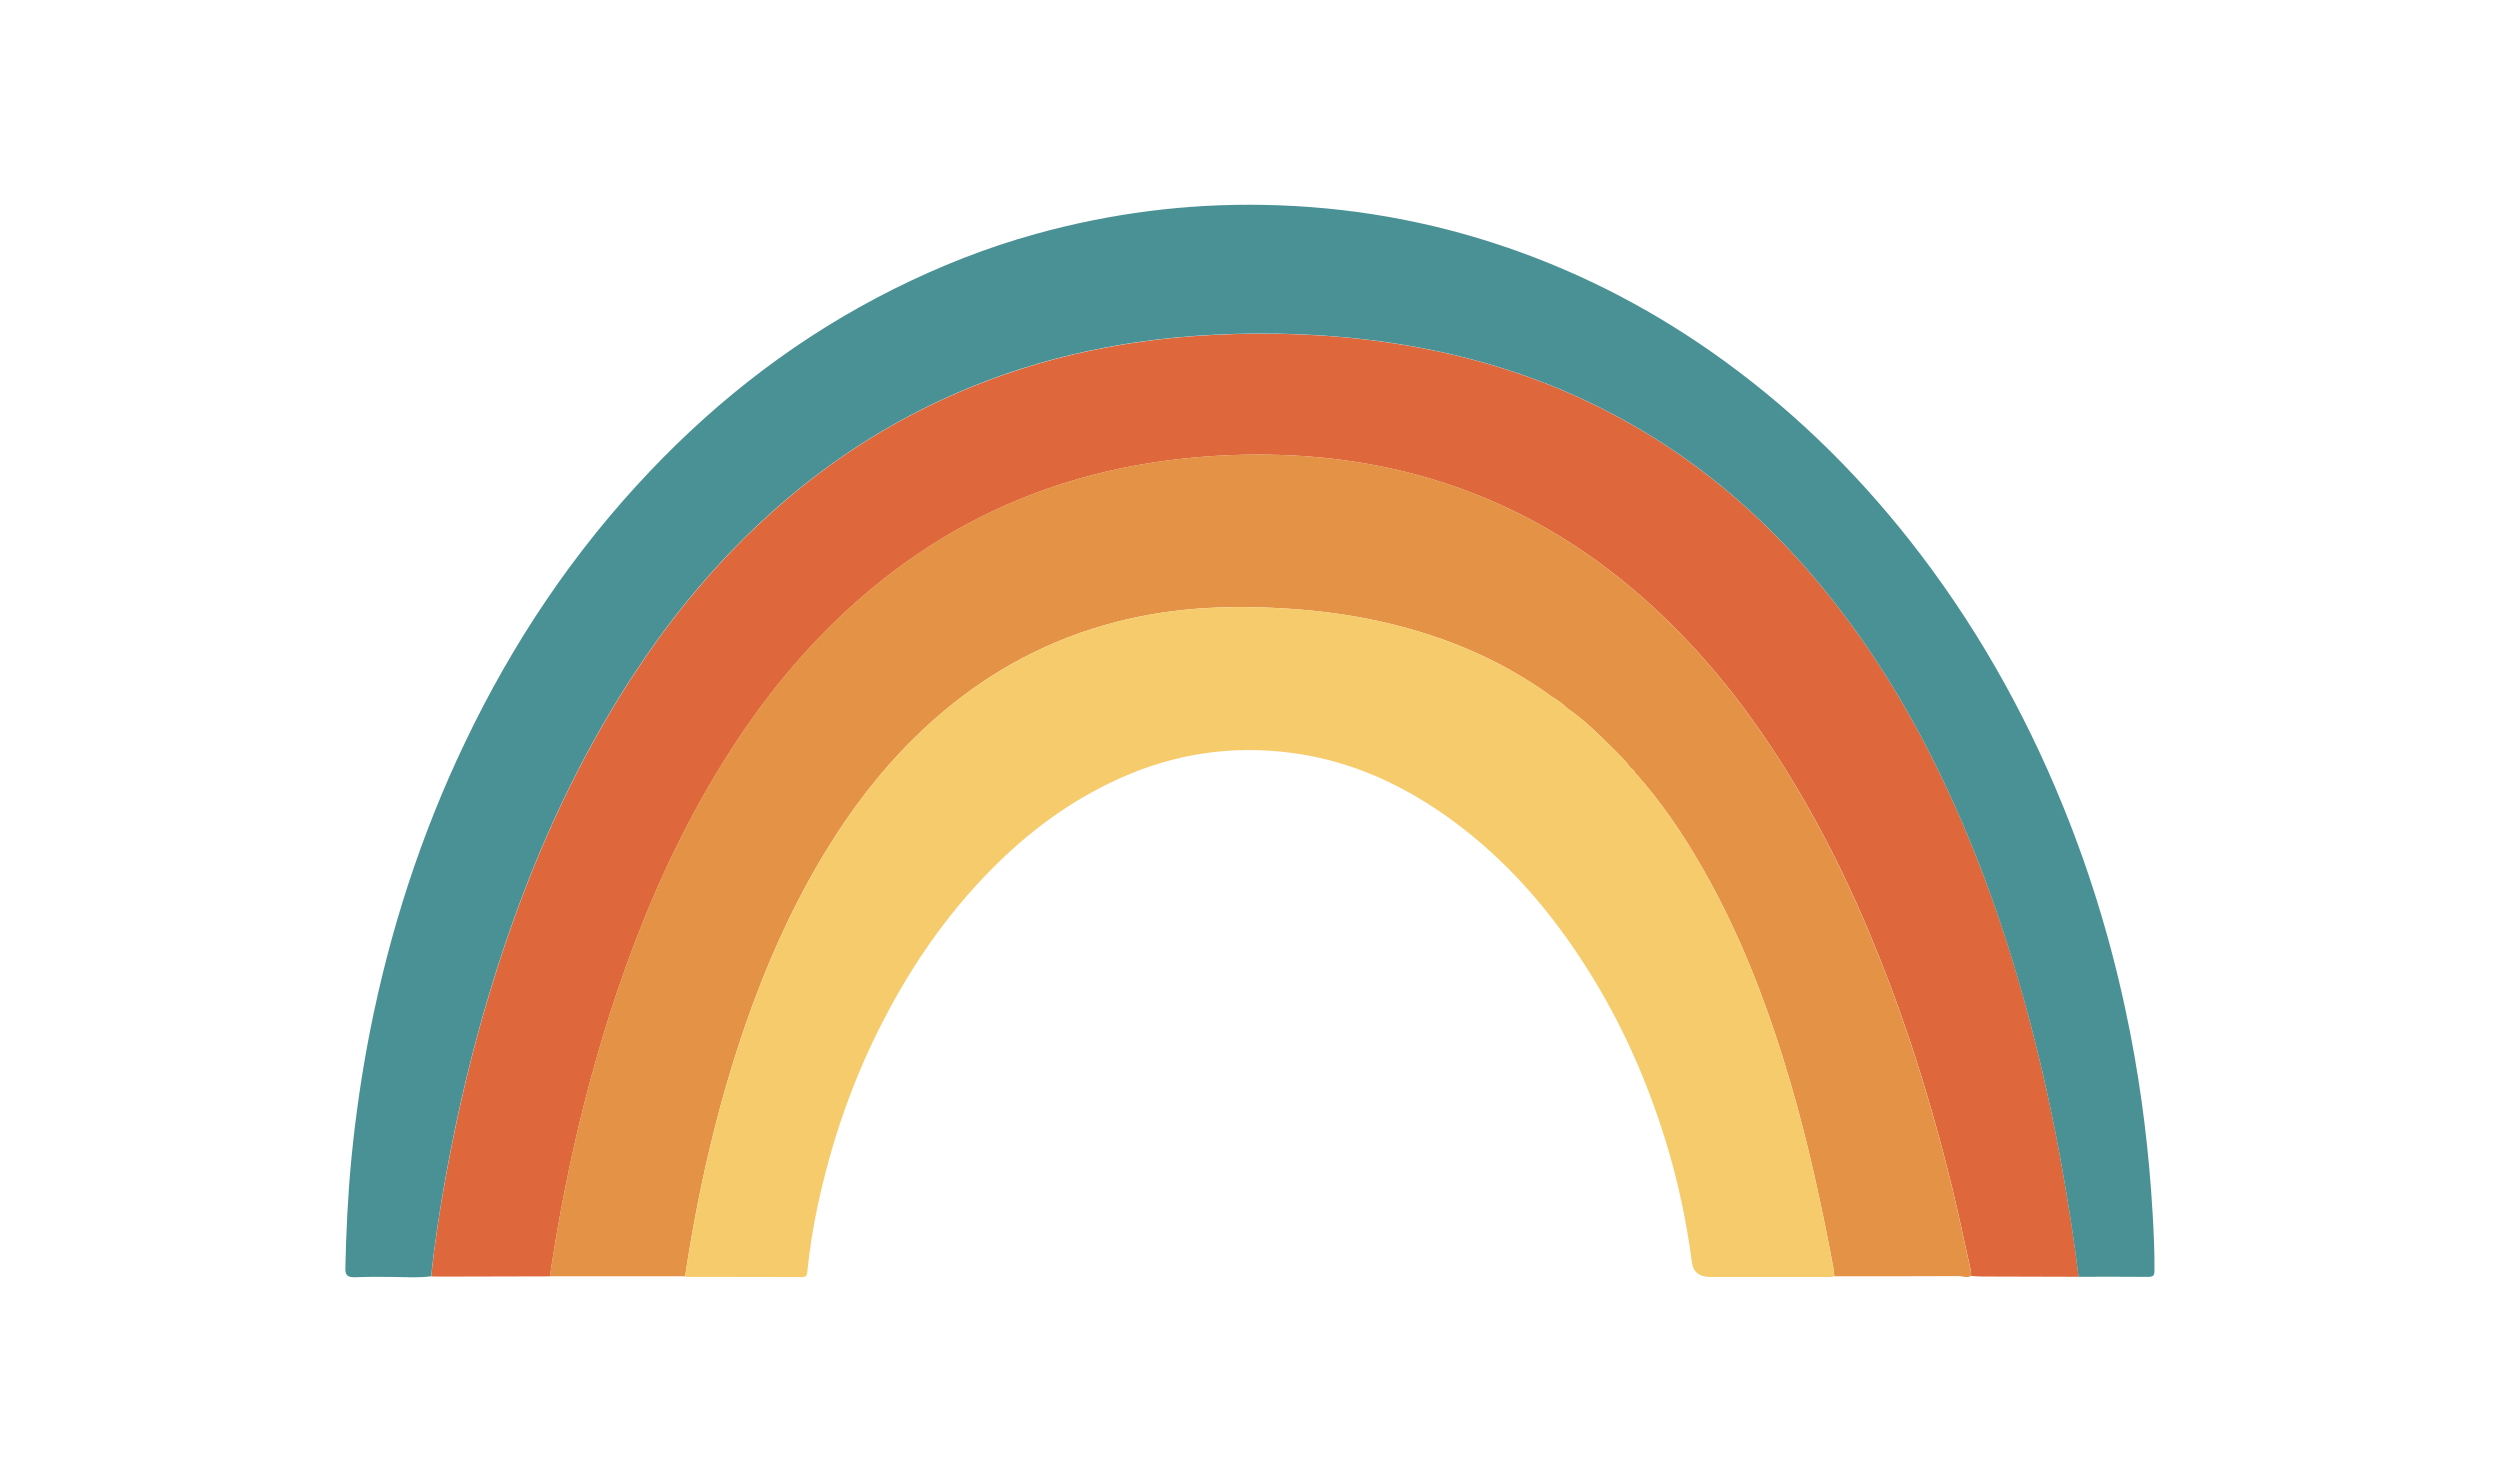 <svg viewBox="0 0 281.23 166.73" xmlns="http://www.w3.org/2000/svg" data-name="Layer 1" id="Layer_1">
  <defs>
    <style>
      .cls-1 {
        fill: #4a9195;
      }

      .cls-1, .cls-2, .cls-3, .cls-4 {
        stroke-width: 0px;
      }

      .cls-2 {
        fill: #de673c;
      }

      .cls-3 {
        fill: #e49346;
      }

      .cls-4 {
        fill: #f6cb6c;
      }
    </style>
  </defs>
  <path d="m233.82,143.63c-3.6-.01-7.2-.02-10.8-.03-.43,0-.85-.04-1.28-.06-.02-.24-.01-.49-.06-.72-.69-3.1-1.34-6.2-2.09-9.28-1.89-7.72-4.17-15.34-7-22.84-3.1-8.2-6.78-16.17-11.48-23.76-3.99-6.45-8.62-12.5-14.32-17.89-4.76-4.5-10.09-8.4-16.21-11.42-8.34-4.11-17.33-6.2-26.88-6.46-3.63-.1-7.25.05-10.86.45-4.49.49-8.87,1.39-13.13,2.73-8.94,2.82-16.62,7.37-23.29,13.27-4.84,4.28-8.96,9.06-12.51,14.21-4.79,6.97-8.57,14.36-11.65,22.04-2.7,6.75-4.86,13.62-6.62,20.6-1.59,6.32-2.83,12.69-3.78,19.11-4.02,0-8.04.02-12.07.03-.43,0-.85-.01-1.28-.02.39-3.81.98-7.61,1.67-11.39,1.29-7.1,2.95-14.14,5.08-21.09,3.18-10.4,7.27-20.5,12.87-30.1,5.37-9.21,11.92-17.68,20.44-24.9,5.16-4.38,10.87-8.09,17.22-11.05,9.54-4.46,19.75-6.8,30.48-7.37,6.78-.36,13.54-.11,20.26.9,8.3,1.24,16.14,3.6,23.45,7.26,10.34,5.17,18.62,12.31,25.47,20.78,7.48,9.25,12.81,19.44,17.02,30.13,2.41,6.12,4.37,12.34,6.01,18.65,1.38,5.29,2.54,10.62,3.49,15.99.72,4.07,1.37,8.15,1.86,12.25Z" class="cls-2"></path>
  <path d="m233.82,143.63c-.49-4.1-1.14-8.18-1.86-12.25-.95-5.37-2.11-10.7-3.49-15.99-1.65-6.3-3.61-12.53-6.01-18.65-4.21-10.68-9.54-20.87-17.02-30.13-6.85-8.47-15.13-15.61-25.47-20.78-7.32-3.66-15.16-6.02-23.45-7.26-6.72-1-13.48-1.26-20.26-.9-10.74.57-20.95,2.91-30.48,7.37-6.34,2.96-12.05,6.67-17.22,11.05-8.52,7.22-15.07,15.69-20.44,24.9-5.6,9.6-9.69,19.7-12.87,30.1-2.13,6.95-3.79,13.99-5.08,21.09-.68,3.78-1.27,7.57-1.67,11.39-1.33.19-2.68.1-4.01.08-1.5-.02-2.99-.03-4.48.03-.86.03-1.17-.18-1.16-.97.09-4.13.28-8.26.68-12.37.47-4.83,1.17-9.64,2.11-14.42,2.21-11.17,5.7-22.02,10.71-32.48,5.27-11.01,12.04-21.25,20.77-30.43,7.81-8.22,16.83-15.21,27.47-20.52,5.08-2.53,10.38-4.64,15.95-6.18,8.36-2.31,16.92-3.43,25.69-3.26,9.42.18,18.53,1.78,27.3,4.79,8.91,3.06,16.99,7.37,24.36,12.71,8.66,6.28,15.94,13.64,22.17,21.83,7.12,9.37,12.58,19.46,16.73,30.1,3.04,7.78,5.3,15.75,6.87,23.86,1.29,6.67,2.1,13.38,2.49,20.12.13,2.17.23,4.34.21,6.51,0,.55-.18.67-.77.67-2.59-.03-5.19-.01-7.78-.01Z" class="cls-1"></path>
  <path d="m61.85,143.57c.95-6.42,2.19-12.79,3.78-19.11,1.76-6.98,3.92-13.86,6.62-20.6,3.07-7.68,6.86-15.07,11.65-22.04,3.54-5.16,7.67-9.93,12.51-14.21,6.67-5.9,14.35-10.45,23.29-13.27,4.26-1.34,8.63-2.24,13.13-2.73,3.61-.4,7.23-.55,10.86-.45,9.55.26,18.54,2.34,26.88,6.46,6.12,3.02,11.45,6.92,16.21,11.42,5.7,5.39,10.33,11.45,14.32,17.89,4.7,7.6,8.38,15.57,11.48,23.76,2.83,7.5,5.11,15.12,7,22.84.75,3.08,1.4,6.19,2.09,9.28.05.23.04.48.06.72-.46.27-.94.02-1.4.02-4.66.03-9.33.02-13.99.02-.03-.32-.04-.64-.1-.96-1.32-7-2.81-13.96-4.83-20.83-2.44-8.32-5.49-16.44-9.89-24.13-2.17-3.79-4.61-7.42-7.61-10.76-.1-.21-.24-.39-.48-.49-.55-.84-1.31-1.53-2.03-2.25-1.6-1.6-3.22-3.2-5.15-4.51-.47-.52-1.07-.89-1.67-1.27-6.01-4.38-12.89-7.17-20.46-8.71-4.2-.85-8.46-1.24-12.78-1.35-5.35-.14-10.6.32-15.73,1.64-7.47,1.92-13.91,5.39-19.51,10.1-5.81,4.89-10.26,10.66-13.93,16.91-3.44,5.84-6.1,11.95-8.28,18.23-3.22,9.29-5.37,18.77-6.82,28.38-5.07,0-10.14,0-15.21,0Z" class="cls-3"></path>
  <path d="m206.24,142.61c-1.32-7-2.81-13.96-4.83-20.83-2.44-8.32-5.49-16.44-9.89-24.13-2.17-3.79-4.61-7.42-7.61-10.76h0c-.1-.21-.24-.39-.48-.49-.55-.84-1.31-1.53-2.03-2.25-1.6-1.6-3.22-3.2-5.15-4.51-.47-.51-1.07-.89-1.67-1.27-6.01-4.38-12.89-7.17-20.46-8.71-4.2-.85-8.46-1.24-12.78-1.35-5.35-.14-10.6.32-15.73,1.64-7.47,1.92-13.91,5.39-19.51,10.1-5.81,4.89-10.26,10.66-13.93,16.91-3.43,5.84-6.1,11.95-8.28,18.23-3.22,9.29-5.37,18.77-6.82,28.38.05.02.11.07.16.07,4.34,0,8.67.01,13.01.02.46,0,.54-.22.57-.56.25-2.48.64-4.95,1.16-7.4,1.55-7.26,3.96-14.29,7.46-21.02,3.15-6.07,7.03-11.75,12.02-16.81,4.15-4.22,8.89-7.79,14.57-10.34,6.08-2.73,12.51-3.73,19.26-2.84,7.02.93,13.01,3.83,18.37,7.8,5.65,4.2,10.11,9.28,13.84,14.85,4.42,6.59,7.61,13.64,9.89,21.02,1.39,4.5,2.34,9.07,2.96,13.7q.21,1.59,2.1,1.59c4.28,0,8.55,0,12.83,0,.36,0,.73.06,1.08-.08-.03-.32-.04-.64-.1-.96Zm-90.71-65.97s0,0,0,0c-.03-.21-.18-.34-.36-.44.18.1.33.24.36.44Zm-10.8,12.07c-.01-.21.05-.4.13-.58-.08.18-.14.37-.13.58-.05.64.37,1.03.83,1.39-.45-.36-.88-.74-.83-1.39Z" class="cls-4"></path>
</svg>